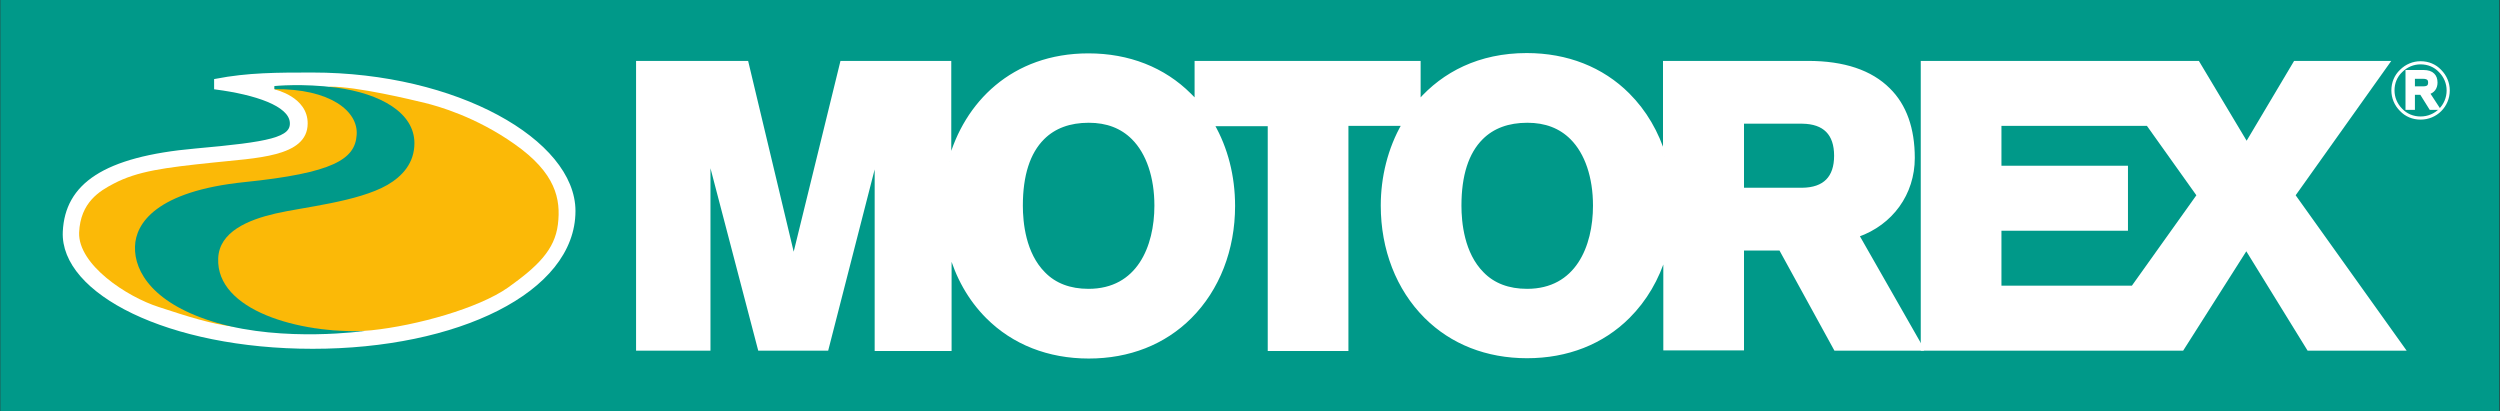 <?xml version="1.0" encoding="utf-8"?>
<!-- Generator: Adobe Illustrator 19.2.1, SVG Export Plug-In . SVG Version: 6.00 Build 0)  -->
<svg version="1.1" id="Ebene_1" xmlns="http://www.w3.org/2000/svg" xmlns:xlink="http://www.w3.org/1999/xlink" x="0px" y="0px"
	 viewBox="0 0 796.3 131" style="enable-background:new 0 0 796.3 131;" xml:space="preserve">
<rect x="0" y="0" width="796.3" height="131" fill="#333333" stroke="none"/>
<style type="text/css">
	.st0{fill:#009989;}
	.st1{fill:none;stroke:#009989;}
	.st2{fill:#FFFFFF;stroke:#FFFFFF;}
	.st3{fill:#FBB907;}
	.st4{fill:#009989;stroke:#FFFFFF;}
</style>
<g>
	<polygon class="st0" points="0.6,131 0.6,131 795.6,131 795.6,131 795.6,0 795.6,0 0.6,0 0.6,0 	"/>
	<polygon class="st1" points="0.6,131 0.6,131 795.6,131 795.6,131 795.6,0 795.6,0 0.6,0 0.6,0 	"/>
</g>
<g>
	<path class="st2" d="M99.6,110.6c45.9,0,83.2-17.8,83.2-43.4c0-22.2-37.4-43.6-83.3-43.6c-11.1,0-20.5,0-30.8,2V28
		c12.9,1.7,23.5,5.3,24.1,10.8c0.6,5.5-7.1,6.9-30.5,9C33,50.4,21.2,59,20.5,73.8C19.6,93.1,53.6,110.6,99.6,110.6z"/>
</g>
<g>
	<path class="st3" d="M87.5,28.5c0,0,10.6,2.3,10.5,10.9c-0.1,10.7-16.6,10.9-30.3,12.4c-15.3,1.6-23.9,2.7-31.5,6.7
		c-4.4,2.3-10.6,5.9-11,15.6c-0.3,10.2,15.1,20.4,25.4,23.7c9.4,3.1,16.8,5.4,23.5,6.2l0.2-0.8c0,0-14.4-3.3-22.2-9.8
		c-6-5-9.4-9.9-8-16.5c1.4-6.7,8-14.1,24.6-16.6c17.4-2.6,27.8-3.2,36.7-6.6c8.5-3.3,9.3-9.5,9.3-11.3c0-1.8-1.1-9.1-9.5-12
		c-8.6-3-11.3-2.9-17.7-2.8V28.5z"/>
</g>
<g>
	<path class="st3" d="M104.8,28.4c0,0,19.9,1.6,25.2,12.5c5.3,10.9-7.4,18.1-12,19.6c-4.6,1.5-13.8,3.6-16.8,4
		c-3,0.4-15.6,2.6-19.1,4.1c-3.5,1.6-12.8,4.6-13.4,13.6c-0.6,9,6.7,14.8,14.5,18c7.8,3.2,20.6,6.4,35.1,5
		c14.4-1.5,34.1-7,43.5-13.6c9.4-6.7,14.9-12,15.9-20.1c1-8.1-0.7-16.4-13.8-25.6c-12.3-8.7-24.4-12.1-28.5-13.1
		c-4.1-1-21.9-5.3-30.4-5.2L104.8,28.4z"/>
</g>
<path class="st0" d="M87.5,27.4c0,0,8.8-0.9,19.6,0.5c14.1,1.9,24.9,8,24.9,17.7c0,6.3-3.8,10.5-8.6,13.3c-9.4,5.4-27,7.1-35.6,9.1
	c-8.7,2-18,5.8-18.3,14.3c-0.7,16.6,25.9,24,46.8,23.1l0,0c0,0-25.8,3.7-47.3-2.6C49.1,97,42.7,86.7,43,78.5
	c0.2-7.3,6.7-17.6,34.9-20.5c28.3-2.9,35.2-7.3,35.7-15c0.6-7.6-8.5-14.8-26.2-14.6V27.4z"/>
<path class="st4" d="M762.2,28.8c0-2.4,0.9-4.6,2.6-6.2c1.7-1.7,3.9-2.6,6.2-2.6c2.4,0,4.6,0.9,6.2,2.6c1.7,1.7,2.6,3.9,2.6,6.2
	c0,4.9-3.9,8.8-8.8,8.8c-2.4,0-4.6-0.9-6.2-2.6C763.1,33.3,762.2,31.1,762.2,28.8z"/>
<path class="st2" d="M773.4,29.6c1.6-0.4,2.5-1.6,2.5-3.3c0-1.1-0.3-1.9-0.9-2.5c-0.7-0.7-1.7-1-3-1h-5.3v11.7h2v-4.8h2.5l3,4.8h2.4
	L773.4,29.6z M773.9,26.3c0,1.2-0.6,1.7-2.1,1.7h-3.1v-3.4h3.1c0.8,0,1.4,0.2,1.7,0.5C773.8,25.4,773.9,25.8,773.9,26.3z"/>
<path class="st2" d="M730.6,62.2l30.1-42.3H731l-15.4,25.9l-15.5-25.9h-87.8v91.2l0,0.1h82.8l20.4-32.1l19.8,32.1h30.3L730.6,62.2z
	 M679.3,91.5l-42.3,0V73h40.3V53.3H637V39.6l47.1,0l16.1,22.6L679.3,91.5z"/>
<path class="st2" d="M609.4,50.3c0-9.3-2.6-16.7-7.8-21.8c-5.7-5.7-14.3-8.6-25.7-8.6h-45.7v29.9c-2.3-7.6-6.2-14.3-11.6-19.7
	c-8.3-8.3-19.5-12.7-32.3-12.7c-15.1,0-26.5,6-34.3,14.9V19.9H381v12.4c-0.6-0.7-1.3-1.4-2-2.1c-8.3-8.3-19.5-12.7-32.3-12.7
	c-24.2,0-39.2,15.5-44.2,33.9V19.9h-34.4l-15.3,62.4l-14.9-62.4h-34.8v91.3h22.7V49.7l16.1,61.5h21.5L279.1,50v61.3h23.5V80.1
	c2.2,8,6.2,15.2,11.9,20.9c8.3,8.3,19.5,12.7,32.3,12.7c12.8,0,24-4.4,32.3-12.7c8.9-8.9,13.8-21.5,13.8-35.4
	c0-9.5-2.3-18.4-6.6-25.9h18v71.6h24.7V39.6H447c-4.5,7.8-6.7,16.9-6.7,25.9c0,13.9,4.9,26.5,13.8,35.4c8.3,8.3,19.5,12.7,32.3,12.7
	c12.8,0,24-4.4,32.3-12.7c5.4-5.4,9.3-12.1,11.6-19.7v29.9H555V79.3h12.1l17.5,31.9h27.7v-0.1L591.7,75
	C602.5,71.2,609.4,61.7,609.4,50.3z M346.7,92.5c-5.9,0-10.7-1.8-14.2-5.4c-6.3-6.3-7.2-16.2-7.2-21.6c0-9.7,2.3-16.9,6.9-21.5
	c3.6-3.6,8.5-5.4,14.6-5.4c5.8,0,10.5,1.8,14.1,5.4c4.7,4.7,7.3,12.4,7.3,21.5C368.2,78.6,362.6,92.5,346.7,92.5z M486.4,92.5
	c-5.9,0-10.7-1.8-14.2-5.4c-6.3-6.3-7.2-16.2-7.2-21.6c0-9.7,2.3-16.9,6.9-21.5c3.6-3.6,8.5-5.4,14.6-5.4c5.8,0,10.5,1.8,14.1,5.4
	c4.7,4.7,7.3,12.4,7.3,21.5C507.9,78.6,502.3,92.5,486.4,92.5z M574.1,60.3c0,0-14.7,0-19.1,0V38.9h19.1c7,0.1,10.6,3.7,10.6,10.7
	S581.1,60.2,574.1,60.3z"/>
</svg>
